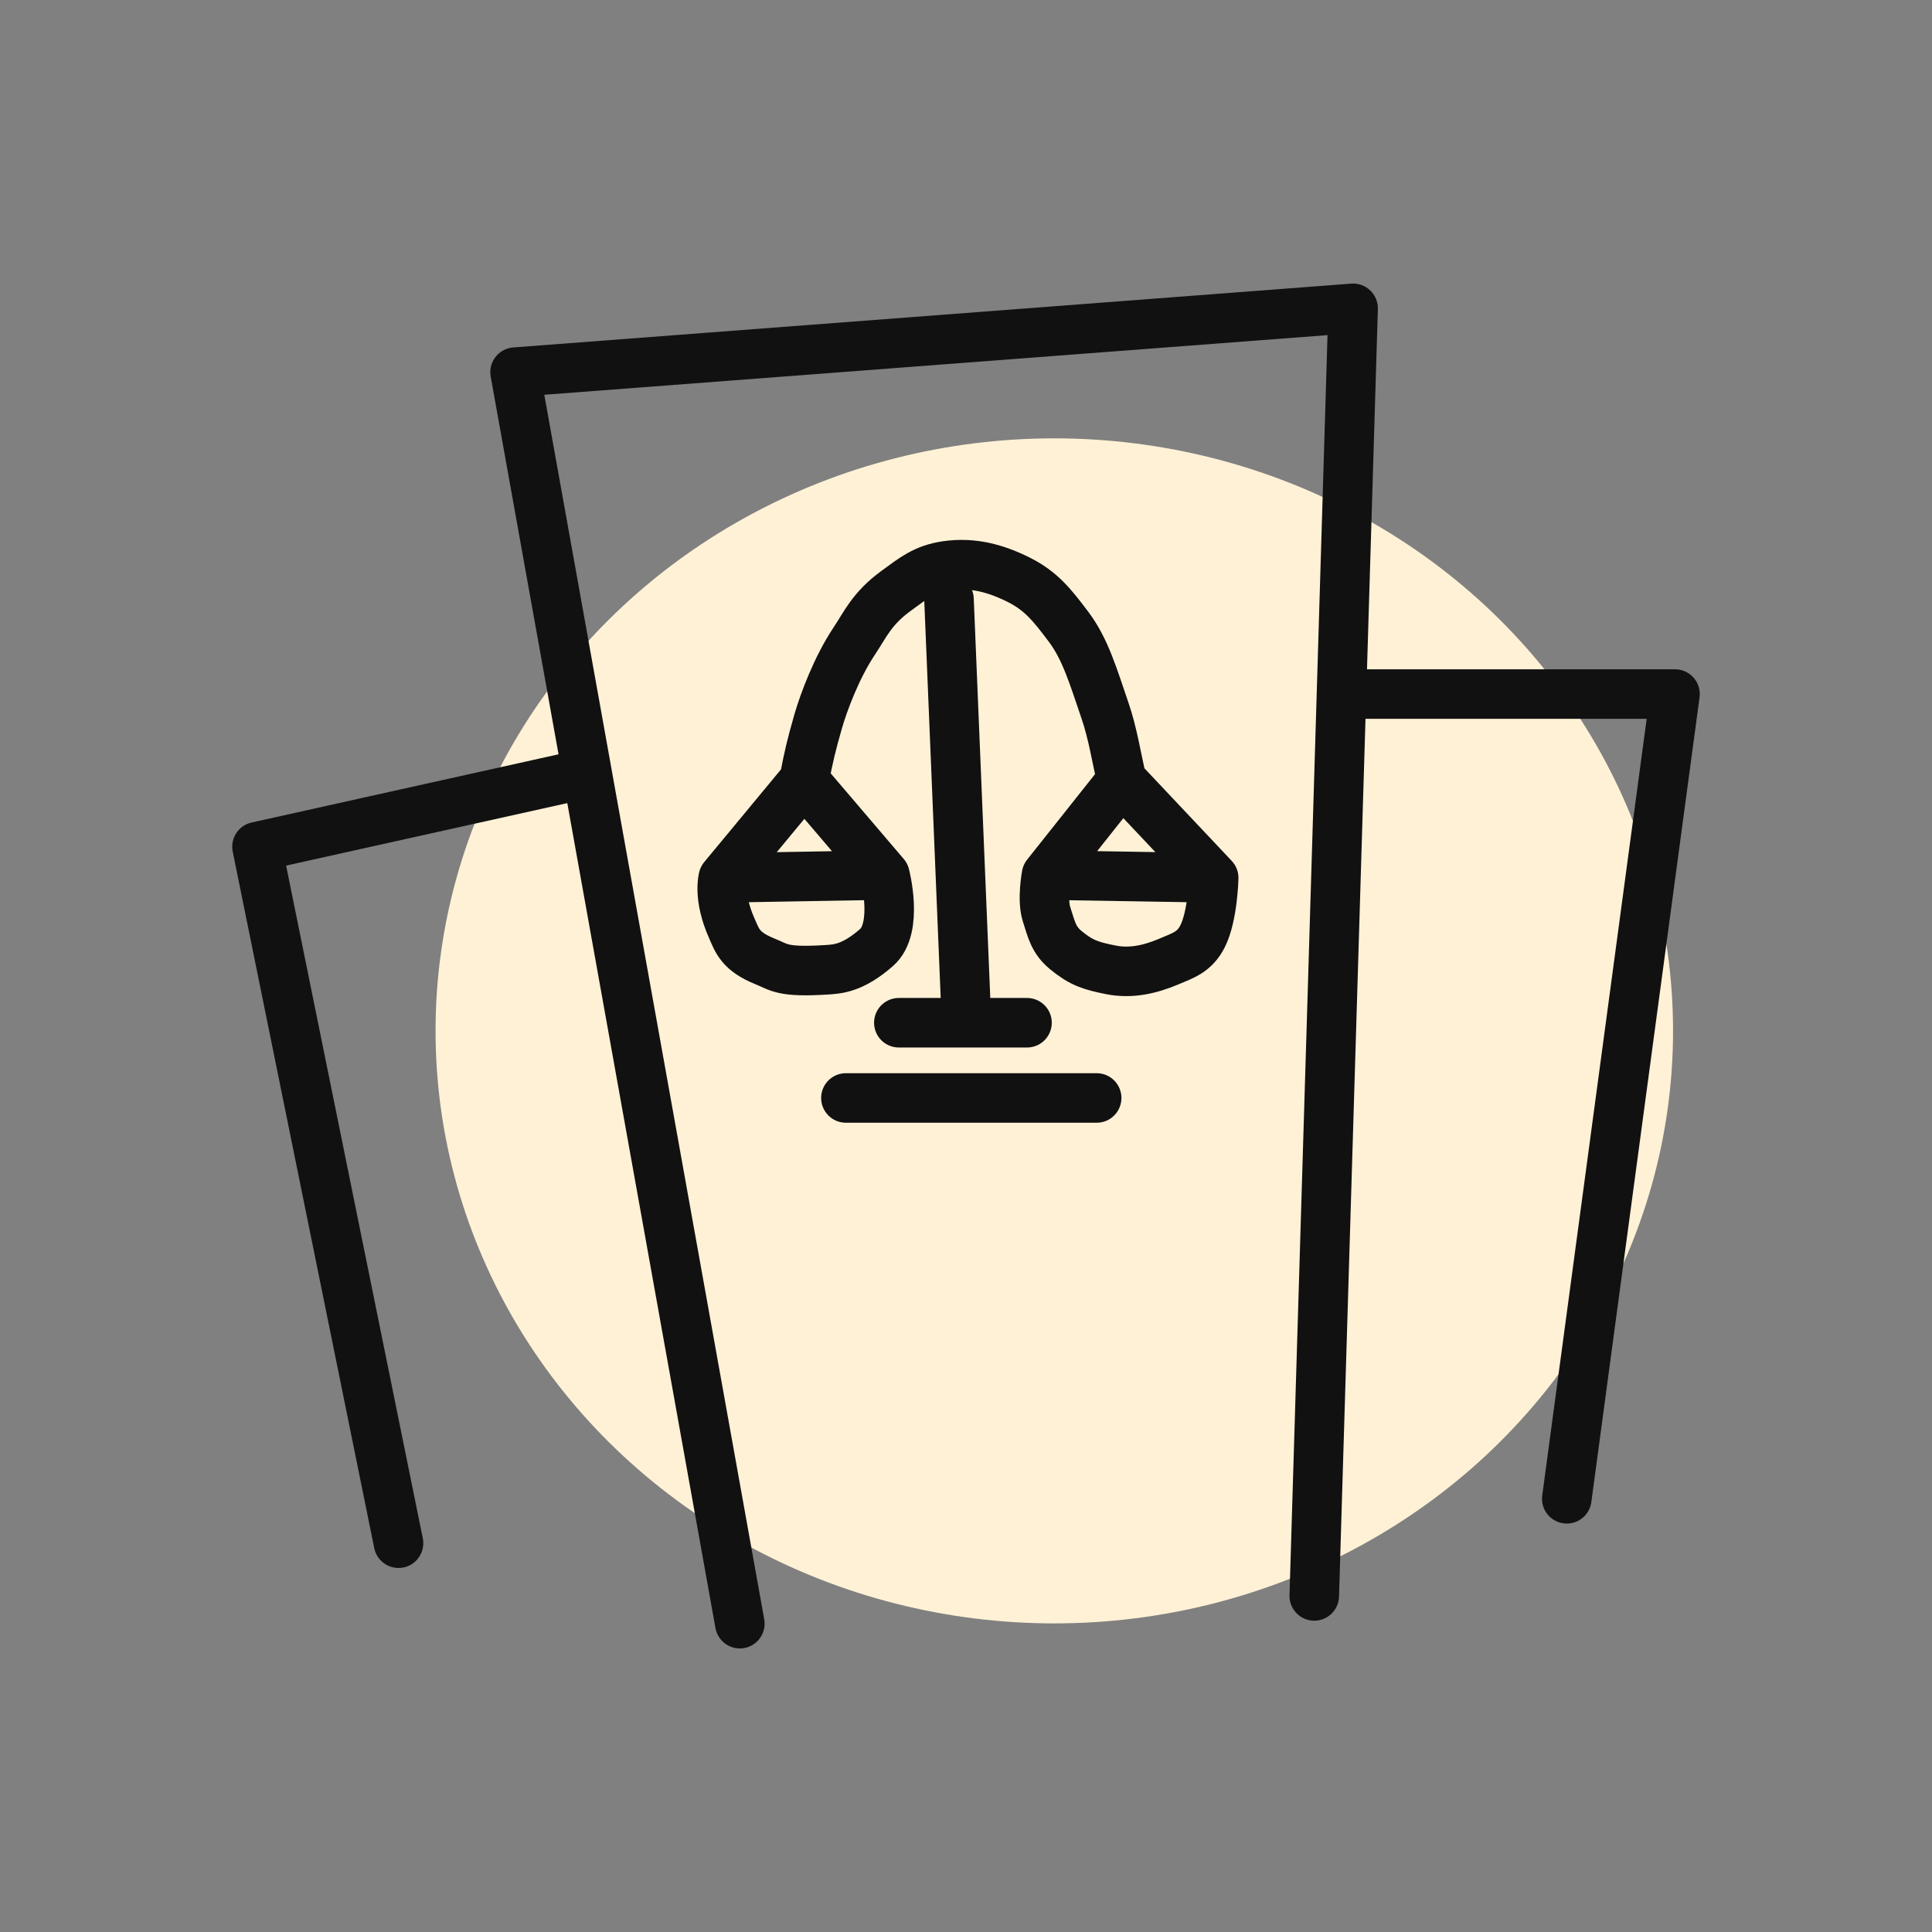 <?xml version="1.0"?>
<svg xmlns="http://www.w3.org/2000/svg" width="124" height="124" viewBox="0 0 351 351" fill="none">
<rect x="0" y="0" width="351" height="351" fill="#808080" stroke="none"/>
<ellipse cx="191.543" cy="187.286" rx="112.412" ry="107.648" fill="#FFF1D6"/>
<path d="M134.412 294.983L93.576 67.612L245.829 56.017L238.771 289.942" stroke="#111111" stroke-width="9" stroke-linecap="round" stroke-linejoin="round"/>
<path d="M246.333 126.093H304.31L284.648 272.296" stroke="#111111" stroke-width="9" stroke-linecap="round" stroke-linejoin="round"/>
<path d="M105.676 140.715L46.69 153.823L72.402 280.364" stroke="#111111" stroke-width="9" stroke-linecap="round" stroke-linejoin="round"/>
<path d="M146.088 141.769C146.953 137.266 147.362 135.549 148.619 131.139C149.63 127.596 152.007 121.237 155.2 116.46C157.225 113.431 158.378 110.574 162.793 107.348C166.005 105.001 167.969 103.377 171.904 102.793C176.741 102.075 181.015 103.299 185.065 105.324C189.114 107.349 191.139 109.88 194.176 113.929C197.213 117.978 198.659 123.001 200.757 129.114C202.158 133.198 202.826 137.562 203.794 141.769M146.088 141.769L131.409 159.486M146.088 141.769L160.768 158.98M203.794 141.769L190.127 158.98M203.794 141.769L220.498 159.486M131.409 159.486L160.768 158.98M131.409 159.486C131.409 159.486 130.397 162.903 132.928 168.597C133.94 170.875 134.446 172.849 139.002 174.671C141.629 175.722 142.039 176.696 150.138 176.19C152.179 176.062 154.906 175.941 159.249 172.14C163.299 168.597 160.768 158.98 160.768 158.98M190.127 158.98L220.498 159.486M190.127 158.98C190.127 158.98 189.282 163.431 190.127 166.066C191.032 168.89 191.377 170.766 193.67 172.647C196.48 174.951 198.206 175.473 201.769 176.19C205.451 176.931 208.941 176.137 212.399 174.671C214.93 173.598 217.016 172.985 218.473 170.116C220.353 166.415 220.498 159.486 220.498 159.486" stroke="#111111" stroke-width="9" stroke-linecap="round" stroke-linejoin="round"/>
<path d="M172.41 108.866L175.447 182.264" stroke="#111111" stroke-width="9" stroke-linecap="round" stroke-linejoin="round"/>
<path d="M163.299 185.807H186.583" stroke="#111111" stroke-width="9" stroke-linecap="round" stroke-linejoin="round"/>
<path d="M153.682 199.475H199.238" stroke="#111111" stroke-width="9" stroke-linecap="round" stroke-linejoin="round"/>
</svg>
